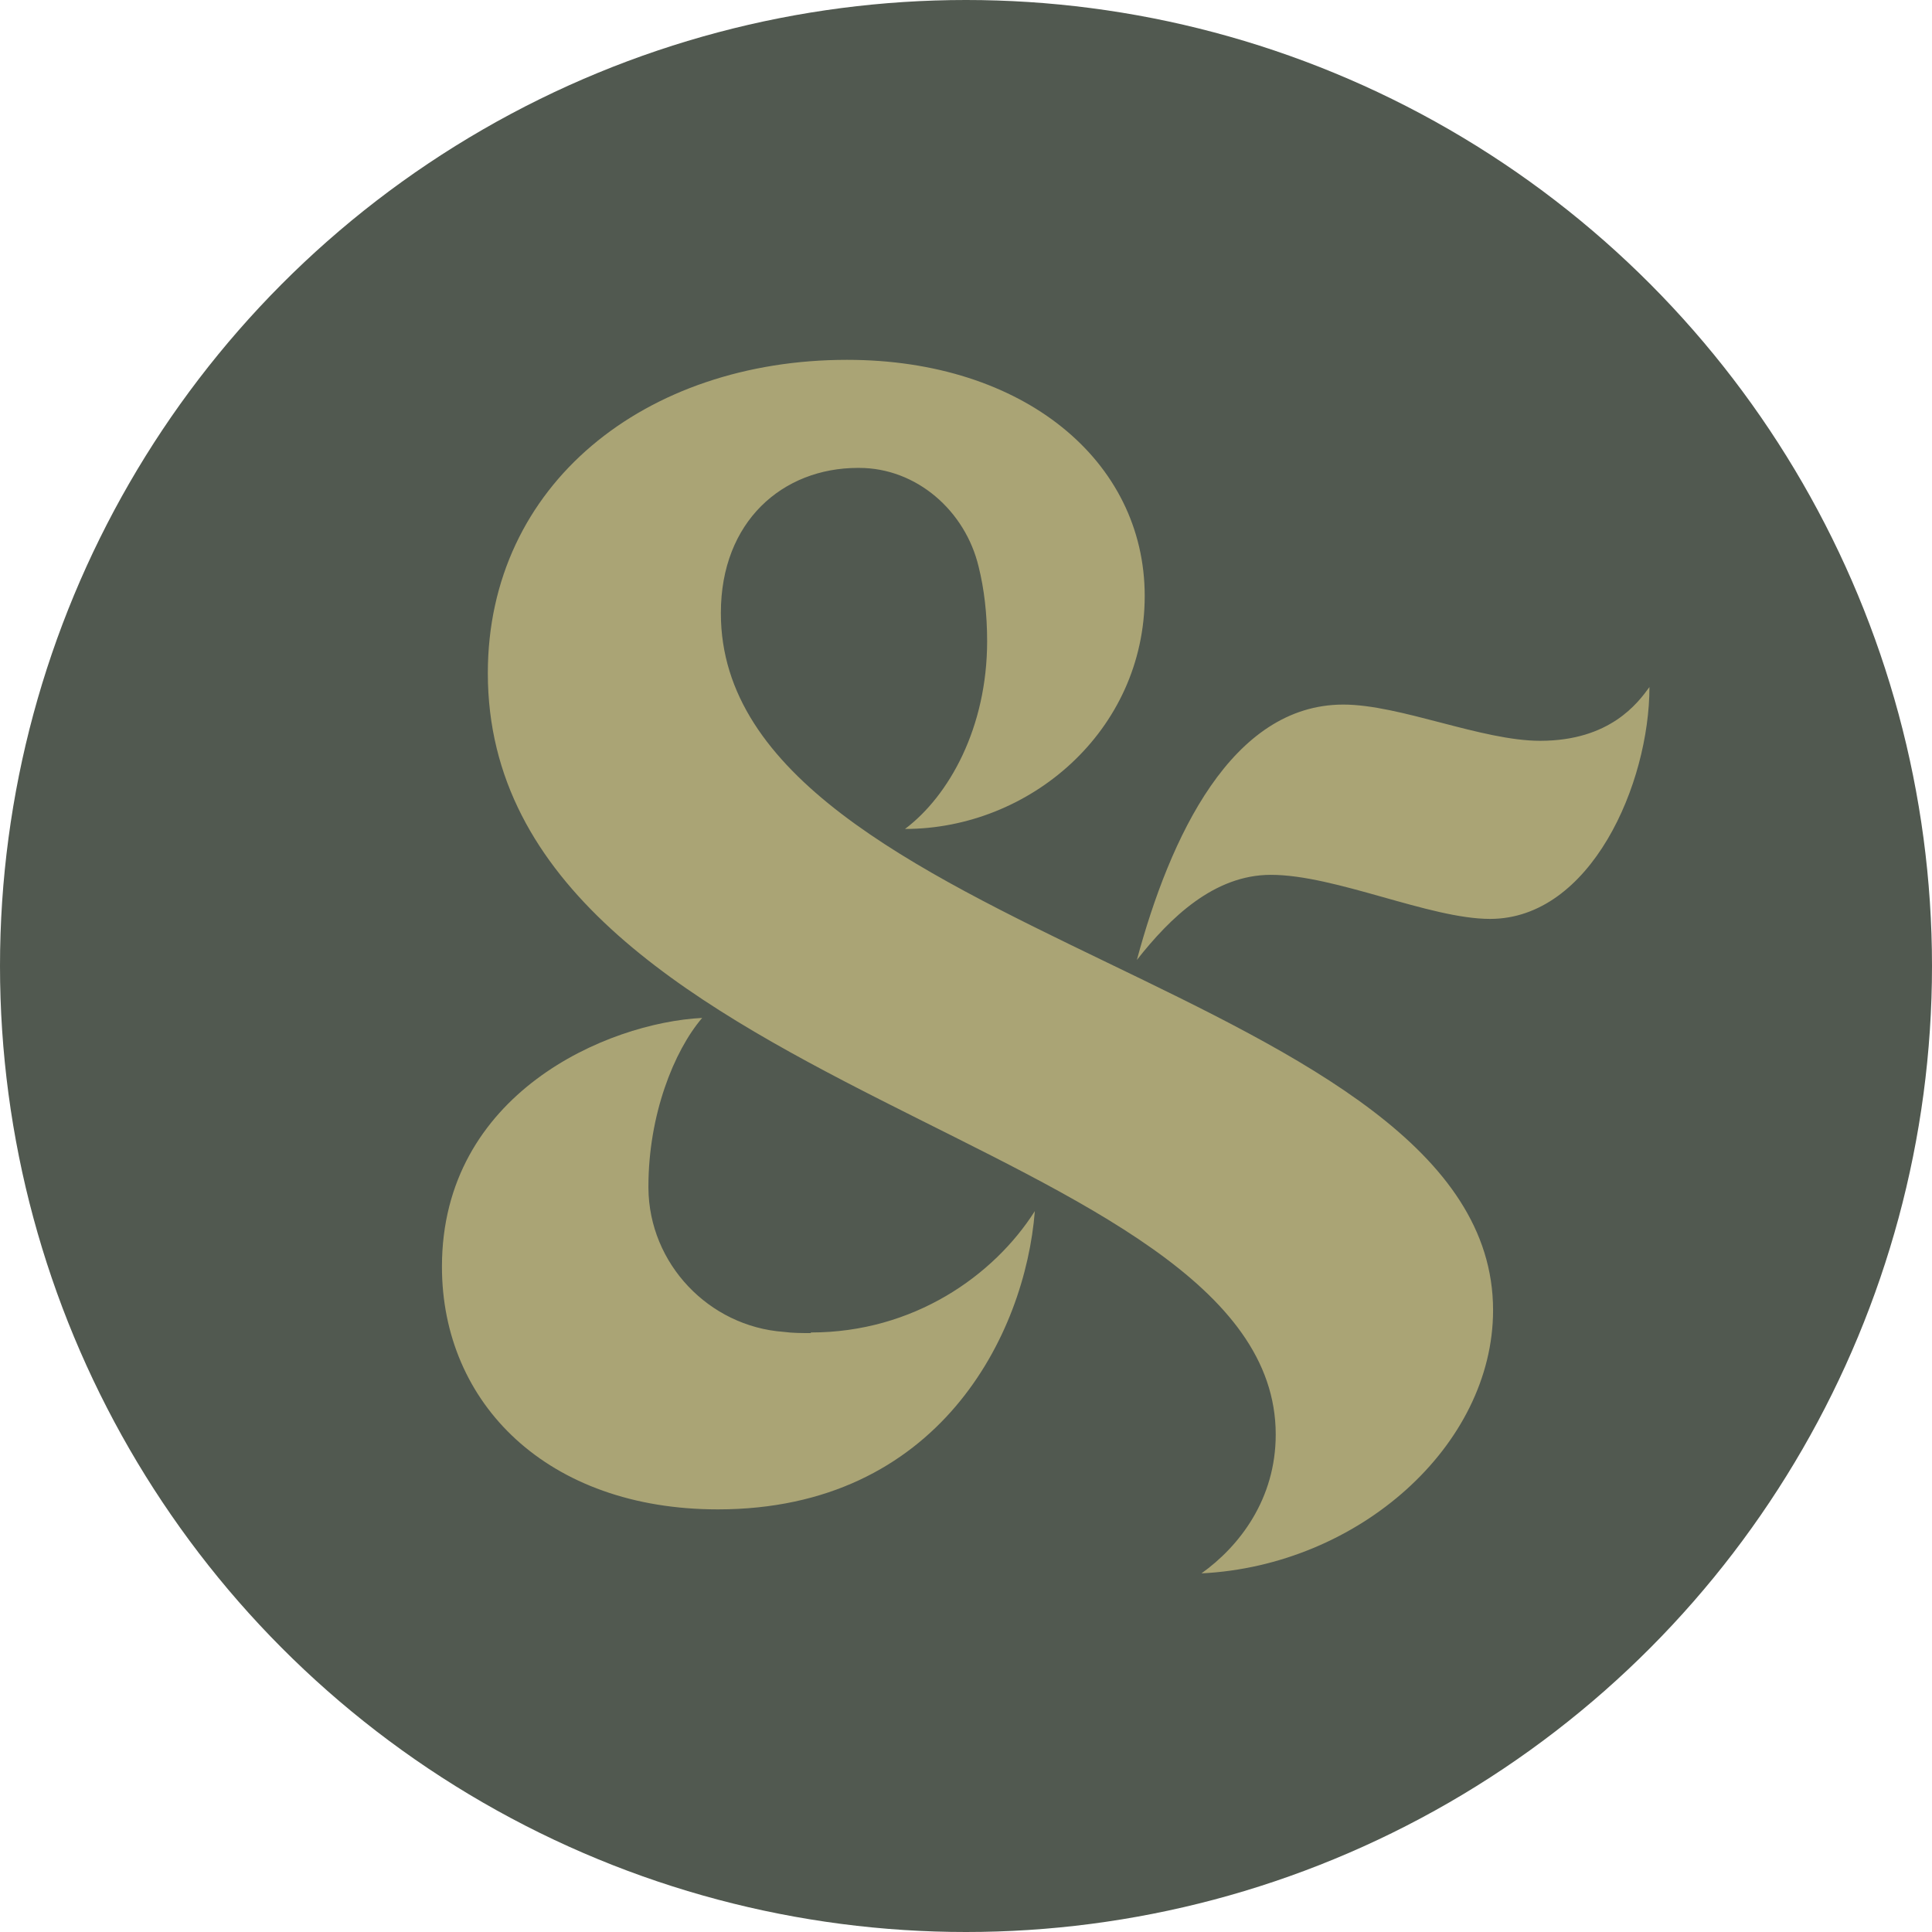 <?xml version="1.0" encoding="UTF-8"?><svg id="Laag_2" xmlns="http://www.w3.org/2000/svg" viewBox="0 0 32 32"><circle cx="16" cy="16" r="16" style="fill:#515950; stroke-width:0px;"/><rect x="-218" y="-114" width="260" height="260" style="fill:none; stroke-width:0px;"/><path d="m13.43,22.08c-.15,0-.3,0-.45-.02-1.24-.09-2.23-1.13-2.24-2.38v-.03c0-1.18.42-2.24.89-2.79-1.57.08-4.31,1.25-4.31,4.12,0,2.27,1.75,4.02,4.57,4.02,3.66,0,5.09-2.9,5.25-4.94-.68,1.07-2.01,2.01-3.71,2.01Zm-1.49-11.93c0-1.51,1.02-2.4,2.27-2.4h.02c.95,0,1.76.71,1.98,1.64.09.36.14.78.14,1.23,0,1.43-.63,2.56-1.36,3.11,2.06,0,3.97-1.62,3.97-3.86s-2.01-3.91-4.93-3.91c-3.34,0-5.95,2.06-5.95,5.19,0,7.02,13.05,7.65,13.05,12.61,0,1.07-.6,1.85-1.23,2.3,2.61-.13,4.83-2.12,4.83-4.36,0-5.35-12.79-6.16-12.79-11.54h0Zm13.57,2.12c-.97,0-2.32-.6-3.26-.6-1.85,0-2.87,2.19-3.42,4.23.55-.7,1.28-1.41,2.22-1.41,1.07,0,2.63.73,3.63.73,1.67,0,2.64-2.24,2.64-3.84-.19.26-.65.89-1.81.89Z" style="fill:#aaa475; stroke-width:0px;"/></svg>